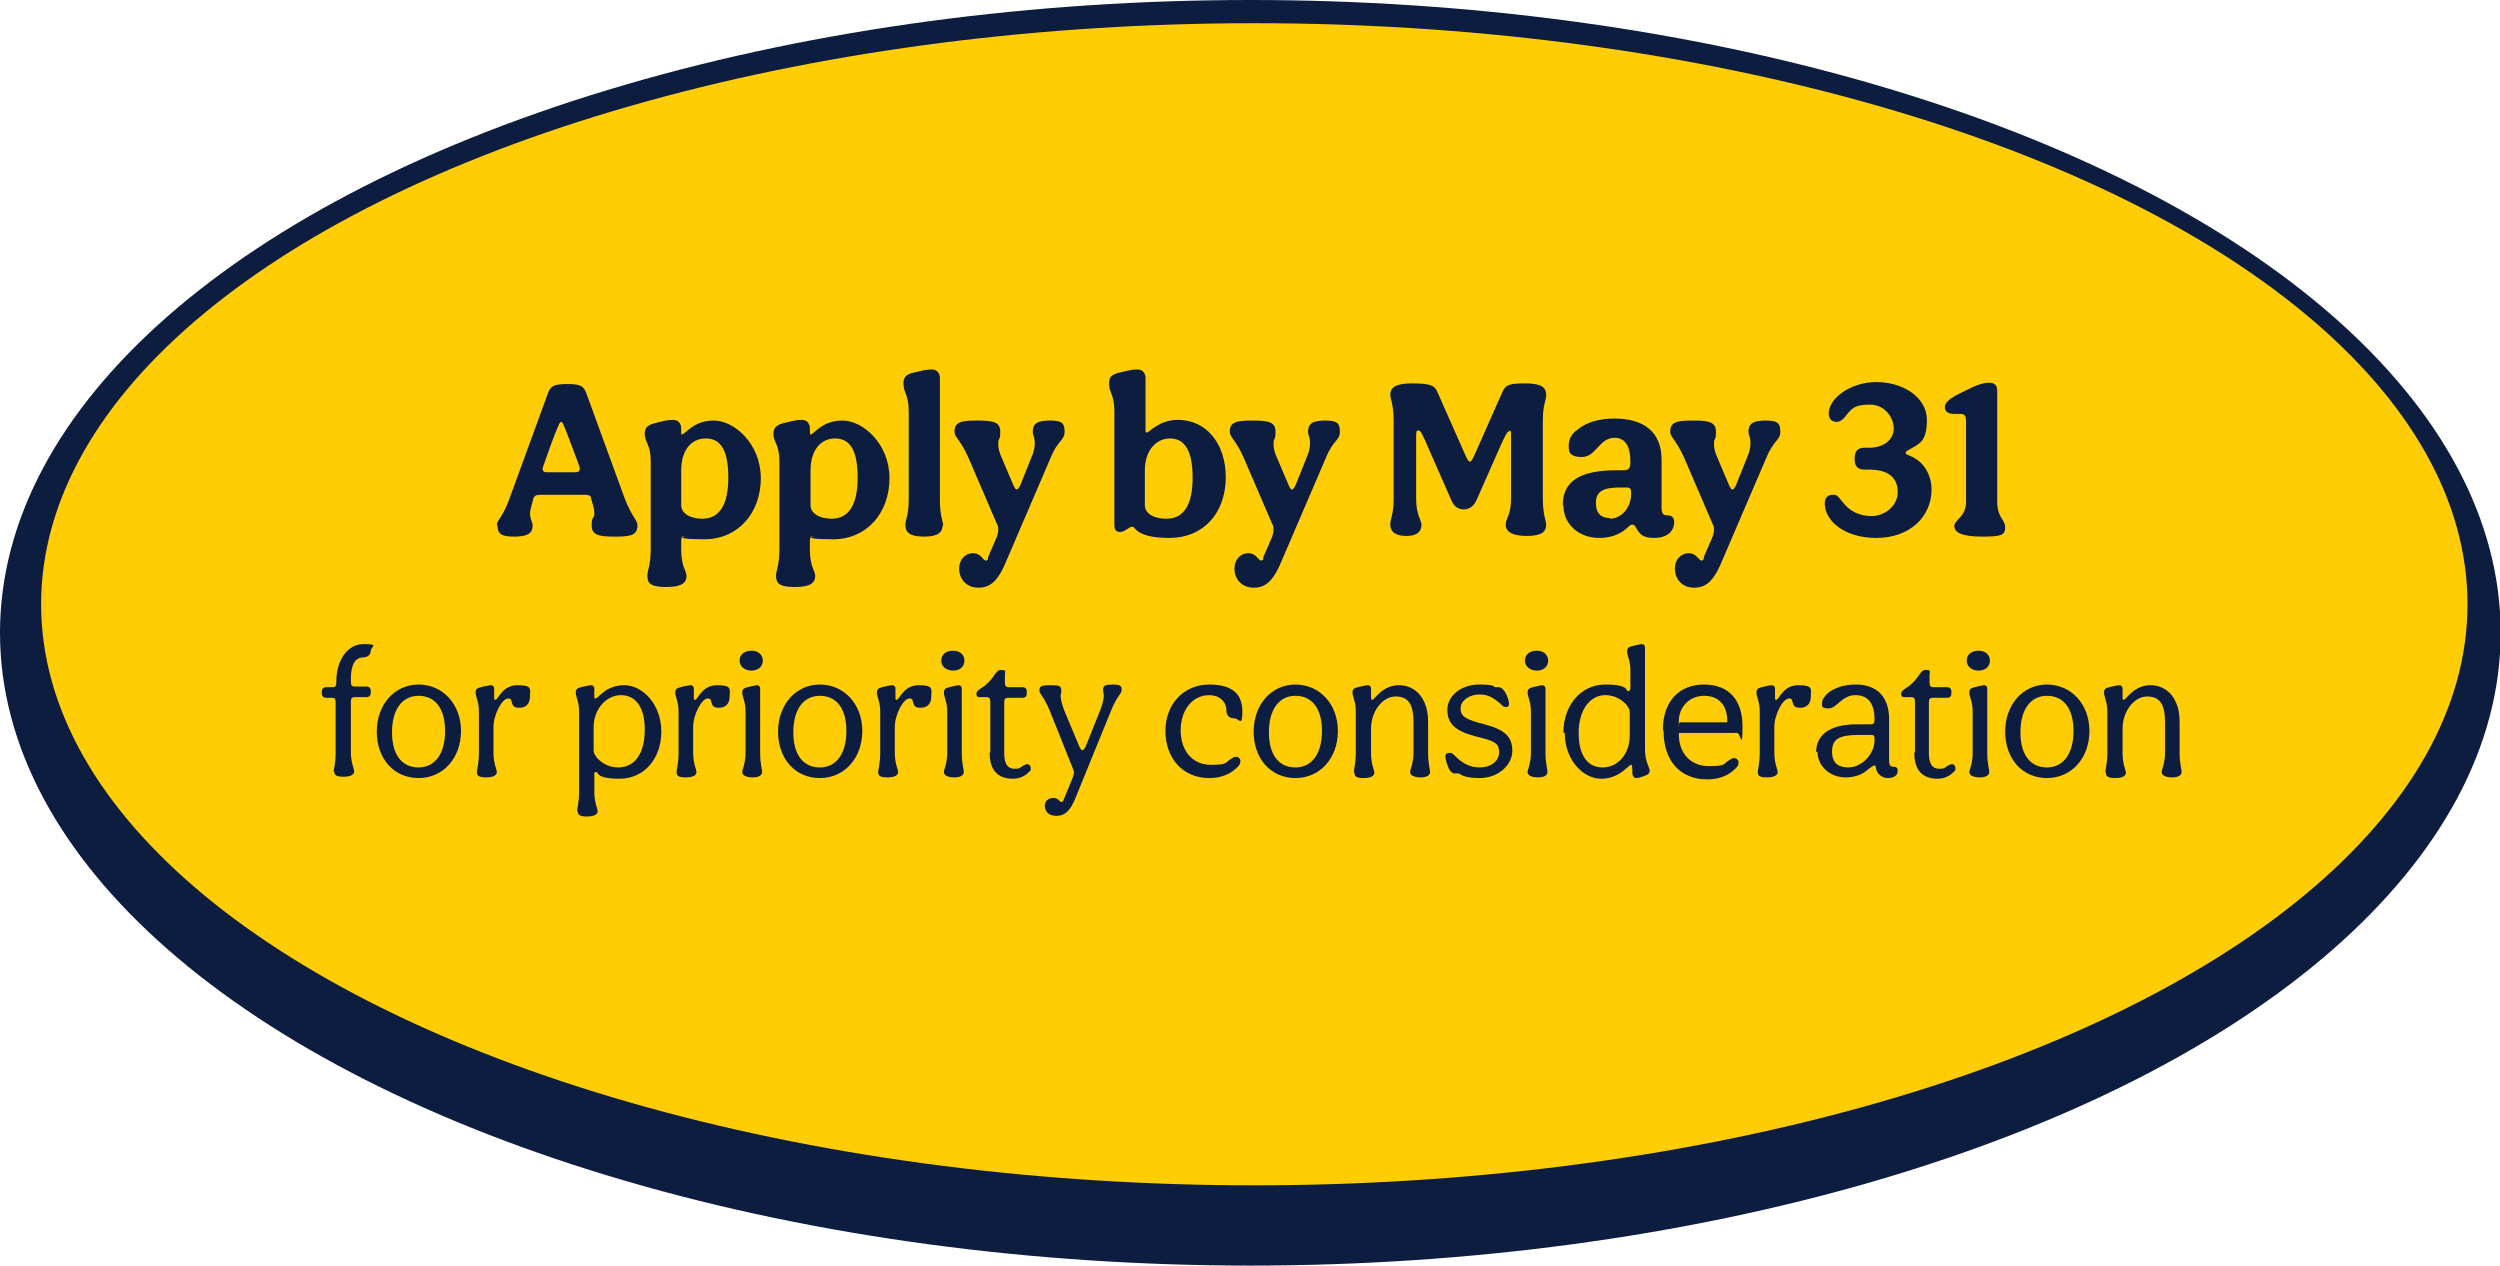 <svg xmlns="http://www.w3.org/2000/svg" id="Layer_1" viewBox="0 0 376.9 190.8"><defs><style> .st0 { fill: #ffcd05; } .st1 { fill: #0d1d40; } </style></defs><ellipse class="st1" cx="188.5" cy="95.4" rx="188.5" ry="95.4"></ellipse><ellipse class="st0" cx="189.1" cy="91.1" rx="182.9" ry="87.6"></ellipse><g><path class="st1" d="M74.9,79.2c0-.8.9-1.2,1.9-4l5.8-15.9c.4-1.2,1.1-1.4,3-1.4s2.4.3,2.8,1.4l5.8,15.9c1.1,2.8,1.9,3.2,1.9,4,0,1.5-1,1.7-3.4,1.7s-3.5-.2-3.5-1.7.4-.9.4-1.8-.2-1.1-.5-2.3c0-.3-.3-.5-.8-.5h-6.9c-.6,0-.9.2-1,.6-.3,1.2-.5,1.8-.5,2.2,0,.9.4,1.3.4,1.8,0,1.3-.9,1.7-2.8,1.7s-2.5-.4-2.5-1.7ZM82.6,71.2h4.1c.4,0,.7-.1.7-.5s-.2-.8-1.4-4c-1.1-2.9-1.2-3.1-1.4-3.1s-.4.4-1.5,3.3c-1.2,3.4-1.3,3.6-1.3,3.8,0,.3.2.5.6.5Z"></path><path class="st1" d="M97.6,86.7c0-.7.5-1.4.5-3.9v-13.3c0-2.5-.9-2.8-.9-4.1s1-1.5,2.3-1.8c1.1-.3,1.8-.3,2-.3.7,0,1.2.5,1.2,1.3v.6c0,.2,0,.3.1.3.5,0,1.7-2.1,4.8-2.1s7.1,3.5,7.1,8.7-3.4,9.2-8.5,9.2-2.7-.5-3-.5-.5.2-.5.7v1.4c0,2.5.8,3.2.8,3.9,0,1-.6,1.7-3.1,1.7s-2.8-.7-2.8-1.7ZM105.9,78.2c2.5,0,3.9-2,3.9-6.2s-1.2-5.9-3.4-5.9-3.7,1.8-3.7,4.8v5.3c0,1.1,1.2,2,3.2,2Z"></path><path class="st1" d="M117,86.7c0-.7.5-1.4.5-3.9v-13.3c0-2.5-.9-2.8-.9-4.1s1-1.5,2.3-1.8c1.1-.3,1.8-.3,2-.3.7,0,1.2.5,1.2,1.3v.6c0,.2,0,.3.1.3.5,0,1.7-2.1,4.8-2.1s7.1,3.5,7.1,8.7-3.4,9.2-8.5,9.2-2.7-.5-3-.5-.5.2-.5.7v1.4c0,2.5.8,3.2.8,3.9,0,1-.6,1.7-3.1,1.7s-2.8-.7-2.8-1.7ZM125.4,78.2c2.5,0,3.9-2,3.9-6.2s-1.2-5.9-3.4-5.9-3.7,1.8-3.7,4.8v5.3c0,1.1,1.2,2,3.2,2Z"></path><path class="st1" d="M142.1,79.2c0,1-.6,1.7-2.8,1.7s-2.8-.7-2.8-1.7.5-1.4.5-3.9v-13.3c0-2.5-.8-2.8-.8-4.2s1-1.5,2.3-1.8c1.1-.3,1.8-.3,2-.3.7,0,1.2.5,1.2,1.3v18.4c0,2.5.5,3.2.5,3.9Z"></path><path class="st1" d="M144.6,85.7c0-1.3.9-2.3,2.1-2.3s1.5,1.1,1.9,1.1.3-.2.4-.6l1.3-3c.1-.3.2-.7.2-1s0-.6-.2-.9l-4.3-10c-1.2-2.7-2.1-3.1-2.1-3.9,0-1.5,1-1.7,3.5-1.7s3.4.3,3.4,1.7-.3.9-.3,1.7.1,1.3.6,2.4l1.7,4c.2.4.3.6.5.6s.3-.3.5-.6l1.6-4c.5-1.1.6-1.8.6-2.4,0-.9-.3-1.2-.3-1.7,0-1.3.8-1.7,2.6-1.7s2.2.4,2.2,1.7-1,1.2-2.1,3.9l-7,16.3c-1.1,2.4-2.2,3.3-3.9,3.3s-2.9-1.2-2.9-2.9Z"></path><path class="st1" d="M184.8,71.9c0,5.5-3.4,9.2-8.5,9.2s-5.1-1.7-5.6-1.7-1.1.8-1.8.8-.9-.4-.9-1.1v-17.1c0-2.5-.8-2.8-.8-4.2s1-1.5,2.3-1.8c1.1-.3,1.8-.3,2-.3.7,0,1.2.5,1.2,1.3v7.9c0,.3,0,.3.2.3.4,0,1.8-1.9,4.7-1.9,4.2,0,7.2,3.5,7.2,8.7ZM175.9,78.2c2.5,0,3.9-2,3.9-6.2s-1.3-5.9-3.4-5.9-3.8,1.8-3.8,4.8v5.3c0,1.1,1.2,2,3.2,2Z"></path><path class="st1" d="M186.1,85.7c0-1.3.9-2.3,2.1-2.3s1.5,1.1,1.9,1.1.3-.2.4-.6l1.3-3c.1-.3.2-.7.2-1s0-.6-.2-.9l-4.3-10c-1.2-2.7-2.1-3.1-2.1-3.9,0-1.5,1-1.7,3.5-1.7s3.4.3,3.4,1.7-.3.9-.3,1.7.1,1.3.6,2.4l1.7,4c.2.4.3.6.5.6s.3-.3.5-.6l1.6-4c.5-1.1.6-1.8.6-2.4,0-.9-.3-1.2-.3-1.7,0-1.3.8-1.7,2.6-1.7s2.2.4,2.2,1.7-1,1.2-2.1,3.9l-7,16.3c-1.1,2.4-2.2,3.3-3.9,3.3s-2.9-1.2-2.9-2.9Z"></path><path class="st1" d="M227.6,65c-.3,0-.5.3-1.2,1.8l-3.8,8.6c-.4.9-1.1,1.4-1.9,1.4s-1.5-.4-1.9-1.4l-4-9.1c-.6-1.3-.7-1.4-1-1.4s-.3.2-.3,1.2v9.1c0,2.5.8,3.2.8,3.9,0,1-.6,1.7-2.3,1.7s-2.4-.7-2.4-1.7.5-1.4.5-3.9v-11.8c0-2.5-.5-3.2-.5-3.9,0-1,.7-1.7,3.2-1.7s3.5.2,3.9,1.3l4.3,9.7c.3.6.4.8.6.8s.3-.2.6-.8l4.3-9.7c.5-1.1,1-1.3,3.5-1.3s3.1.7,3.1,1.7-.5,1.4-.5,3.9v11.8c0,2.5.5,3.2.5,3.9,0,1-.6,1.7-2.9,1.7s-3.2-.7-3.2-1.7.8-1.4.8-3.9v-9.2c0-.9,0-1.1-.2-1.1Z"></path><path class="st1" d="M235.6,76.2c0-3.6,2.5-5.3,8.1-5.3h1.1c.7,0,1-.3,1-1.2,0-2.5-.8-3.7-2.4-3.7-2.3,0-2.8,2.9-4.9,2.9s-2-1-2-1.8.4-1.7,1.3-2.3c1.3-1.1,3.2-1.7,5.6-1.7,4.5,0,7.1,2.1,7.1,6.2v7.2c0,.9.2,1.2.9,1.2s1,.4,1,1c0,1.5-1.2,2.4-3,2.4s-2.2-.6-2.8-1.6c-.1-.3-.3-.4-.5-.4s-.3,0-.8.5c-1.1,1-2.5,1.5-4.2,1.5-3.1,0-5.4-2.1-5.4-4.9ZM242.7,78.2c1.7,0,3.2-1.6,3.2-3.7v-.4c0-.4-.2-.6-.6-.6h-1.2c-2.4,0-3.5.6-3.5,2.3s.9,2.3,2.1,2.3Z"></path><path class="st1" d="M252.5,85.7c0-1.3.9-2.3,2.1-2.3s1.5,1.1,1.9,1.1.3-.2.4-.6l1.3-3c.1-.3.2-.7.2-1s0-.6-.2-.9l-4.3-10c-1.2-2.7-2.1-3.1-2.1-3.9,0-1.5,1-1.7,3.5-1.7s3.4.3,3.4,1.7-.3.9-.3,1.7.1,1.3.6,2.4l1.7,4c.2.4.3.6.5.6s.3-.3.5-.6l1.6-4c.5-1.1.6-1.8.6-2.4,0-.9-.3-1.2-.3-1.7,0-1.3.8-1.7,2.6-1.7s2.2.4,2.2,1.7-1,1.2-2.1,3.9l-7,16.3c-1.1,2.4-2.2,3.3-3.9,3.3s-2.9-1.2-2.9-2.9Z"></path><path class="st1" d="M275.1,75.9c0-.8.4-1.3,1.2-1.3s.7.2,1.5,1.1c1.1,1.4,2.5,2.1,4.4,2.1s3.9-1.5,3.9-3.6-1.3-3.4-4.3-3.4h-.7c-1,0-1.5-.5-1.5-1.6s.4-1.7,1.5-1.7h.7c2.3,0,3.7-1.3,3.7-2.9s-1.3-3.6-3.6-3.6-2.8.6-3.7,1.8c-.5.6-.9.8-1.3.8-.7,0-1.2-.4-1.2-1.3,0-2.2,3.2-4.7,7.2-4.7s7.6,2.3,7.6,5.7-1.2,3.6-2.7,4.5c-.4.2-.5.3-.5.5s.2.2.6.4c2.3.9,3.3,3.1,3.3,5.1,0,4.1-3.3,7.3-8.3,7.3s-7.8-2.7-7.8-5.2Z"></path><path class="st1" d="M294.6,79.5c0-1.3,1.8-1.4,1.8-3.9v-12c0-1-.2-1.2-1-1.2h-.8c-.8,0-1.4-.3-1.4-1s.7-1.4,2.9-2.4c1.9-1,2.9-1.3,3.8-1.3s1.2.5,1.2,1.2v16.7c0,2.5,1.2,2.7,1.2,3.9s-.6,1.4-3.5,1.4-4.1-.6-4.1-1.4Z"></path></g><g><path class="st1" d="M50.3,116.4c0-.4.3-1.3.3-2.9v-7.6c0-.5-.1-.7-.6-.7h-.8c-.5,0-.7-.3-.7-.8s.2-.8.7-.8h.9c.5,0,.6-.2.6-.7v-.2c0-3,1.6-5.6,4.1-5.6s1.1.4,1.1,1-.5,1-1.1,1c-1.3,0-1.9,1.2-1.9,3.2v.4c0,.6.1.8.6.8h1.7c.5,0,.7.2.7.8s-.2.8-.7.8h-1.7c-.5,0-.6.2-.6.7v7.6c0,1.6.5,2.5.5,2.9s-.4.8-1.6.8-1.4-.3-1.4-.8Z"></path><path class="st1" d="M69.5,110.2c0,4.1-2.7,7.1-6.4,7.1s-6.3-2.9-6.3-7,2.7-7.1,6.3-7.1,6.4,2.9,6.4,7ZM63.1,115.7c2.5,0,4-2.1,4-5.5s-1.5-5.3-4-5.3-4,2.1-4,5.5,1.5,5.3,4,5.3Z"></path><path class="st1" d="M71.9,116.4c0-.4.3-1.3.3-2.9v-6.2c0-1.6-.5-2.2-.5-2.9s.5-.7,1.2-.9c.5-.1.9-.2,1.1-.2.3,0,.5.2.5.5v1.2c0,.5,0,.5.2.5.4,0,1-2.2,3.3-2.2s1.9.6,1.9,1.7-.6,1.7-1.6,1.7-1-.4-1.2-1c0-.3-.2-.4-.5-.4-.9,0-2.2,2.4-2.2,4.3v3.9c0,1.6.5,2.5.5,2.9s-.4.8-1.6.8-1.4-.3-1.4-.8Z"></path><path class="st1" d="M87,122.3c0-.4.3-1.3.3-2.9v-12.1c0-1.6-.5-2.2-.5-2.9s.5-.7,1.2-.9c.5-.1.9-.2,1.1-.2.3,0,.5.2.5.5v1.2c0,.3,0,.3.2.3.4,0,1.5-2,4.3-2s5.6,2.9,5.6,7-2.6,7.1-6.3,7.1-3.1-1-3.5-1-.3.2-.3.5v2.5c0,1.6.5,2.5.5,2.9s-.4.8-1.6.8-1.4-.3-1.4-.8ZM93.2,115.7c2.5,0,4-2.1,4-5.7s-1.5-5.2-3.6-5.2-4.1,2-4.1,4.8v3.6c0,.8,1.5,2.5,3.7,2.5Z"></path><path class="st1" d="M102,116.4c0-.4.3-1.3.3-2.9v-6.2c0-1.6-.5-2.2-.5-2.9s.5-.7,1.2-.9c.5-.1.9-.2,1.1-.2.3,0,.5.2.5.5v1.2c0,.5,0,.5.2.5.4,0,1-2.2,3.3-2.2s1.9.6,1.9,1.7-.6,1.7-1.6,1.7-1-.4-1.2-1c0-.3-.2-.4-.5-.4-.9,0-2.2,2.4-2.2,4.3v3.9c0,1.6.5,2.5.5,2.9s-.4.8-1.6.8-1.4-.3-1.4-.8Z"></path><path class="st1" d="M113.3,98.1c1,0,1.7.6,1.7,1.5s-.7,1.5-1.7,1.5-1.8-.6-1.8-1.5.7-1.5,1.8-1.5ZM111.9,116.4c0-.4.5-1.3.5-2.9v-6.2c0-1.6-.5-2.2-.5-2.9s.5-.7,1.2-.9c.5-.1.9-.2,1-.2.3,0,.5.2.5.5v9.7c0,1.6.3,2.5.3,2.9s-.4.8-1.4.8-1.6-.3-1.6-.8Z"></path><path class="st1" d="M130,110.2c0,4.1-2.7,7.1-6.4,7.1s-6.3-2.9-6.3-7,2.7-7.1,6.3-7.1,6.4,2.9,6.4,7ZM123.6,115.7c2.5,0,4-2.1,4-5.5s-1.5-5.3-4-5.3-4,2.1-4,5.5,1.5,5.3,4,5.3Z"></path><path class="st1" d="M132.4,116.4c0-.4.3-1.3.3-2.9v-6.2c0-1.6-.5-2.2-.5-2.9s.5-.7,1.2-.9c.5-.1.9-.2,1.1-.2.3,0,.5.2.5.5v1.2c0,.5,0,.5.2.5.4,0,1-2.2,3.3-2.2s1.9.6,1.9,1.7-.6,1.7-1.6,1.7-1-.4-1.2-1c0-.3-.2-.4-.5-.4-.9,0-2.2,2.4-2.2,4.3v3.9c0,1.6.5,2.5.5,2.9s-.4.8-1.6.8-1.4-.3-1.4-.8Z"></path><path class="st1" d="M143.7,98.1c1,0,1.7.6,1.7,1.5s-.7,1.5-1.7,1.5-1.8-.6-1.8-1.5.7-1.5,1.8-1.5ZM142.3,116.4c0-.4.5-1.3.5-2.9v-6.2c0-1.6-.5-2.2-.5-2.9s.5-.7,1.2-.9c.5-.1.9-.2,1-.2.3,0,.5.2.5.5v9.7c0,1.6.3,2.5.3,2.9s-.4.8-1.4.8-1.6-.3-1.6-.8Z"></path><path class="st1" d="M149.3,113.4v-7.5c0-.6-.1-.8-.6-.8h-1c-.4,0-.5-.2-.5-.5s.2-.5.8-.9c1.9-1.2,2-2.7,2.9-2.7s.6.2.6.8v1c0,.6.1.8.6.8h2c.5,0,.7.2.7.8s-.2.8-.7.8h-2.1c-.5,0-.6.2-.6.8v7.6c0,1.5.5,2.3,1.5,2.3s.7-.1,1.4-.5c.2,0,.3-.2.5-.2.4,0,.6.3.6.6s0,.4-.2.5c-.6.7-1.5,1.1-2.5,1.1-2.2,0-3.5-1.2-3.5-3.9Z"></path><path class="st1" d="M157.5,121.6c0-.8.5-1.3,1.3-1.3s.9.6,1.2.6.3-.2.5-.7l1.2-2.9c.1-.3.2-.6.2-.8s0-.3-.1-.5l-3.6-9c-.9-2.1-1.5-2.4-1.5-2.9,0-.7.4-.8,1.7-.8s1.6.1,1.6.8-.1.5-.1.8.1,1,.5,2.1l2.3,5.5c.2.4.3.6.5.6s.3-.3.5-.6l2.2-5.5c.4-1.1.5-1.7.5-2.1s-.1-.6-.1-.9c0-.7.4-.8,1.5-.8s1.3.2,1.3.8-.6.8-1.5,2.9l-5.5,13.5c-.7,1.7-1.5,2.6-2.8,2.6s-1.8-.7-1.8-1.7Z"></path><path class="st1" d="M175.7,110.2c0-4.1,2.8-7,6.6-7s5,1.7,5,4.1-.5,1-1.2,1-1.2-.4-1.2-1.1c0-1.5-1.1-2.4-2.6-2.4-2.5,0-4.3,2.2-4.3,5.3s1.8,5.2,4.5,5.2,2.1-.3,3.1-.9c.3-.2.5-.3.7-.3s.4,0,.5.2c.2.1.2.3.2.5s-.1.5-.3.7c-1.1,1.2-2.6,1.8-4.4,1.8-3.9,0-6.6-2.9-6.6-7.1Z"></path><path class="st1" d="M201.7,110.2c0,4.1-2.7,7.1-6.4,7.1s-6.3-2.9-6.3-7,2.7-7.1,6.3-7.1,6.4,2.9,6.4,7ZM195.3,115.7c2.5,0,4-2.1,4-5.5s-1.5-5.3-4-5.3-4,2.1-4,5.5,1.5,5.3,4,5.3Z"></path><path class="st1" d="M204.1,116.4c0-.4.3-1.3.3-2.9v-6.2c0-1.6-.5-2.2-.5-2.9s.5-.7,1.2-.9c.5-.1.9-.2,1.1-.2.3,0,.5.2.5.5v1.2c0,.4,0,.5.2.5.3,0,1.5-2.2,4-2.2s4.4,2,4.4,5.5v4.7c0,1.6.3,2.5.3,2.9s-.4.8-1.4.8-1.6-.3-1.6-.8.5-1.3.5-2.9v-4.6c0-2.6-.7-3.9-2.7-3.9s-3.7,2.3-3.7,4.8v3.8c0,1.6.5,2.5.5,2.9s-.4.8-1.6.8-1.4-.3-1.4-.8Z"></path><path class="st1" d="M219.8,116.6c-.2,0-.4,0-.6,0s-.6-.3-.8-.8c-.3-.6-.5-1.5-.5-1.8s.2-.5.6-.5.5.1.9.5c1,1,2.1,1.7,3.7,1.7s2.9-.9,2.9-2.3-.7-1.7-3.6-2.4c-3-.8-4.2-1.9-4.2-4s2.1-3.8,4.8-3.8,2.1.4,2.4.4.4,0,.6,0,.6.2,1,.9c.3.6.5,1.2.5,1.6s-.2.5-.5.5-.5-.2-.9-.6c-1.1-.9-1.8-1.3-3.1-1.3s-2.8.8-2.8,2.1.9,1.7,3.6,2.4c3.1.8,4.2,1.9,4.2,4s-2.1,4.1-4.9,4.1-2.9-.7-3.2-.7Z"></path><path class="st1" d="M231.7,98.1c1,0,1.7.6,1.7,1.5s-.7,1.5-1.7,1.5-1.8-.6-1.8-1.5.7-1.5,1.8-1.5ZM230.3,116.4c0-.4.5-1.3.5-2.9v-6.2c0-1.6-.5-2.2-.5-2.9s.5-.7,1.2-.9c.5-.1.9-.2,1-.2.3,0,.5.2.5.5v9.7c0,1.6.3,2.5.3,2.9s-.4.8-1.4.8-1.6-.3-1.6-.8Z"></path><path class="st1" d="M235.7,110.4c0-4,2.6-7.2,6.3-7.2s3.1,1,3.4,1,.4-.2.4-.5v-2.6c0-1.6-.5-2.2-.5-2.9s.5-.7,1.2-.9c.5-.1.9-.2,1-.2.3,0,.5.2.5.5v15.4c0,1.8.7,2.7.7,3.2s-.3.6-1.1.9c-.6.2-.8.2-1,.2s-.5-.3-.5-.7c0-1.3-.1-1.3-.2-1.3-.4,0-1.7,2.1-4.5,2.1s-5.5-2.9-5.5-6.9ZM241.6,115.7c2.3,0,4.1-2,4.1-4.8v-3.6c0-.8-1.5-2.5-3.7-2.5s-4,2.1-4,5.7,1.5,5.2,3.6,5.2Z"></path><path class="st1" d="M250.7,110c0-4.2,2.4-6.8,6.2-6.8s5.8,2.4,5.8,6.3-.3,1-.8,1h-8.7c0,0-.1,0-.1.2,0,2.9,1.8,4.8,4.5,4.8s2.1-.3,3.1-.9c.3-.2.5-.3.7-.3s.4,0,.5.2c.2.1.2.3.2.5s-.1.5-.3.7c-1.1,1.2-2.6,1.8-4.4,1.8-4.1,0-6.6-2.8-6.6-7.3ZM253.2,108.9h7.1c.1,0,.1,0,.1-.2,0-2.4-1.3-3.8-3.5-3.8s-3.8,1.7-3.8,3.8,0,.2.1.2Z"></path><path class="st1" d="M265,116.4c0-.4.3-1.3.3-2.9v-6.2c0-1.6-.5-2.2-.5-2.9s.5-.7,1.2-.9c.5-.1.9-.2,1.1-.2.3,0,.5.2.5.5v1.2c0,.5,0,.5.2.5.4,0,1-2.2,3.3-2.2s1.9.6,1.9,1.7-.6,1.7-1.6,1.7-1-.4-1.2-1c0-.3-.2-.4-.5-.4-.9,0-2.2,2.4-2.2,4.3v3.9c0,1.6.5,2.5.5,2.9s-.4.8-1.6.8-1.4-.3-1.4-.8Z"></path><path class="st1" d="M273.8,113.4c0-2.7,2.2-4.2,6.1-4.2h2.1c.5,0,.6-.2.6-.7,0-2.4-.9-3.7-2.9-3.7s-2.8,2-4,2-1-.4-1-.9.5-1.1,1.1-1.6c1.1-.7,2.3-1.1,4-1.1,3.2,0,5,1.9,5,5.2v6.2c0,.8.2,1,.7,1s.6.3.6.6c0,.8-.7,1.1-1.5,1.1s-1.7-.6-1.8-1.6c0-.2-.1-.3-.2-.3s-.2,0-1.1.7c-.9.8-2.1,1.1-3.3,1.1-2.3,0-4.2-1.7-4.2-3.9ZM278.6,115.7c2.1,0,4-2,4-4.1v-.3c0-.4-.1-.5-.5-.5h-1.9c-2.9,0-4,.6-4,2.5s1.1,2.4,2.5,2.4Z"></path><path class="st1" d="M288.7,113.4v-7.5c0-.6-.1-.8-.6-.8h-1c-.4,0-.5-.2-.5-.5s.2-.5.8-.9c1.9-1.2,2-2.7,2.9-2.7s.6.2.6.8v1c0,.6.1.8.6.8h2c.5,0,.7.2.7.8s-.2.8-.7.8h-2.1c-.5,0-.6.2-.6.8v7.6c0,1.5.5,2.3,1.5,2.3s.7-.1,1.4-.5c.2,0,.3-.2.5-.2.4,0,.6.3.6.6s0,.4-.2.5c-.6.7-1.5,1.1-2.5,1.1-2.2,0-3.5-1.2-3.5-3.9Z"></path><path class="st1" d="M298.3,98.1c1,0,1.7.6,1.7,1.5s-.7,1.5-1.7,1.5-1.8-.6-1.8-1.5.7-1.5,1.8-1.5ZM296.9,116.4c0-.4.5-1.3.5-2.9v-6.2c0-1.6-.5-2.2-.5-2.9s.5-.7,1.2-.9c.5-.1.9-.2,1-.2.3,0,.5.2.5.5v9.7c0,1.6.3,2.5.3,2.9s-.4.8-1.4.8-1.6-.3-1.6-.8Z"></path><path class="st1" d="M315,110.2c0,4.1-2.7,7.1-6.4,7.1s-6.3-2.9-6.3-7,2.7-7.1,6.3-7.1,6.4,2.9,6.4,7ZM308.6,115.7c2.5,0,4-2.1,4-5.5s-1.5-5.3-4-5.3-4,2.1-4,5.5,1.5,5.3,4,5.3Z"></path><path class="st1" d="M317.4,116.4c0-.4.3-1.3.3-2.9v-6.2c0-1.6-.5-2.2-.5-2.9s.5-.7,1.2-.9c.5-.1.9-.2,1.1-.2.3,0,.5.2.5.5v1.2c0,.4,0,.5.2.5.3,0,1.5-2.2,4-2.2s4.4,2,4.4,5.5v4.7c0,1.6.3,2.5.3,2.9s-.4.8-1.4.8-1.6-.3-1.6-.8.5-1.3.5-2.9v-4.6c0-2.6-.7-3.9-2.7-3.9s-3.7,2.3-3.7,4.8v3.8c0,1.6.5,2.5.5,2.9s-.4.8-1.6.8-1.4-.3-1.4-.8Z"></path></g></svg>